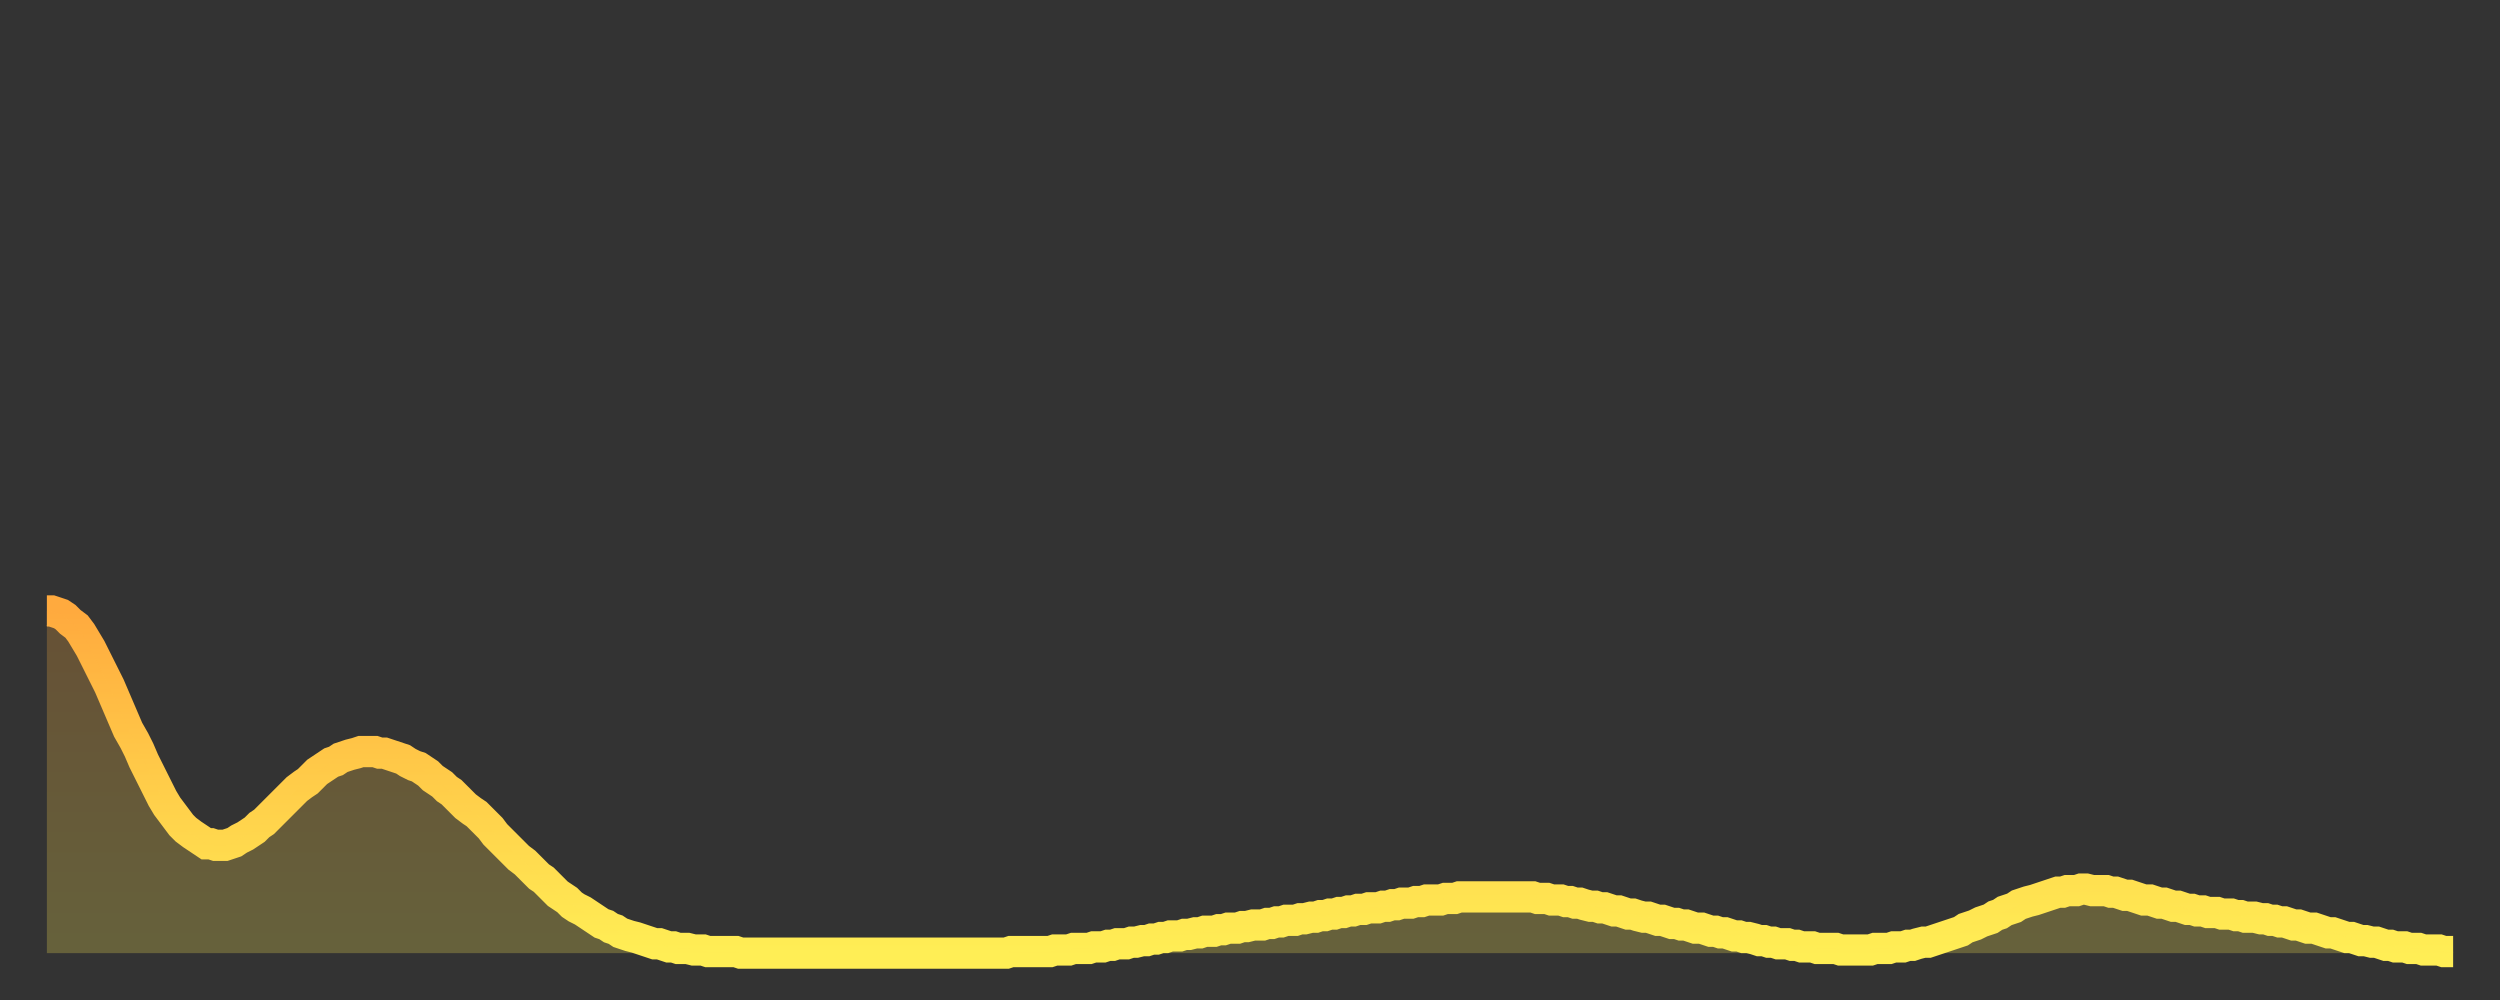<?xml version="1.0" encoding="utf-8" ?>
<svg baseProfile="full" height="64" version="1.1" width="160" xmlns="http://www.w3.org/2000/svg" xmlns:ev="http://www.w3.org/2001/xml-events" xmlns:xlink="http://www.w3.org/1999/xlink"><rect width="100%" height="100%" fill="#333333" stroke="none"/><defs><linearGradient id="id293794" x1="0" x2="0" y1="0" y2="1"><stop offset="0%" stop-color="#ffaa3e" /><stop offset="50%" stop-color="#ffcc49" /><stop offset="100%" stop-color="#ffee55" /></linearGradient></defs><g transform="translate(3,3)"><g><path d="M 0.0 36.1 0.3 36.1 0.6 36.2 0.9 36.3 1.2 36.5 1.5 36.8 1.9 37.1 2.2 37.5 2.5 38.0 2.8 38.5 3.1 39.1 3.4 39.7 3.7 40.3 4.0 40.9 4.3 41.6 4.6 42.3 4.9 43.0 5.2 43.7 5.6 44.4 5.9 45.0 6.2 45.7 6.5 46.3 6.8 46.9 7.1 47.5 7.4 48.1 7.7 48.6 8.0 49.0 8.3 49.4 8.6 49.8 8.9 50.1 9.3 50.4 9.6 50.6 9.9 50.8 10.2 51.0 10.5 51.0 10.8 51.1 11.1 51.1 11.4 51.1 11.7 51.0 12.0 50.9 12.3 50.7 12.7 50.5 13.0 50.3 13.3 50.1 13.6 49.8 13.9 49.6 14.2 49.3 14.5 49.0 14.8 48.7 15.1 48.4 15.4 48.1 15.7 47.8 16.0 47.5 16.4 47.2 16.7 47.0 17.0 46.7 17.3 46.4 17.6 46.2 17.9 46.0 18.2 45.8 18.5 45.7 18.8 45.5 19.1 45.4 19.4 45.3 19.8 45.2 20.1 45.1 20.4 45.1 20.7 45.1 21.0 45.1 21.3 45.2 21.6 45.2 21.9 45.3 22.2 45.4 22.5 45.5 22.8 45.6 23.1 45.8 23.5 46.0 23.8 46.1 24.1 46.3 24.4 46.5 24.7 46.8 25.0 47.0 25.3 47.2 25.6 47.5 25.9 47.7 26.2 48.0 26.5 48.3 26.8 48.6 27.2 48.9 27.5 49.1 27.8 49.4 28.1 49.7 28.4 50.0 28.7 50.4 29.0 50.7 29.3 51.0 29.6 51.3 29.9 51.6 30.2 51.9 30.6 52.2 30.9 52.5 31.2 52.8 31.5 53.1 31.8 53.3 32.1 53.6 32.4 53.9 32.7 54.2 33.0 54.4 33.3 54.6 33.6 54.9 33.9 55.1 34.3 55.3 34.6 55.5 34.9 55.7 35.2 55.9 35.5 56.1 35.8 56.2 36.1 56.4 36.4 56.5 36.7 56.7 37.0 56.8 37.3 56.9 37.7 57.0 38.0 57.1 38.3 57.2 38.6 57.3 38.9 57.4 39.2 57.4 39.5 57.5 39.8 57.6 40.1 57.6 40.4 57.7 40.7 57.7 41.0 57.7 41.4 57.8 41.7 57.8 42.0 57.8 42.3 57.9 42.6 57.9 42.9 57.9 43.2 57.9 43.5 57.9 43.8 57.9 44.1 57.9 44.4 58.0 44.7 58.0 45.1 58.0 45.4 58.0 45.7 58.0 46.0 58.0 46.3 58.0 46.6 58.0 46.9 58.0 47.2 58.0 47.5 58.0 47.8 58.0 48.1 58.0 48.5 58.0 48.8 58.0 49.1 58.0 49.4 58.0 49.7 58.0 50.0 58.0 50.3 58.0 50.6 58.0 50.9 58.0 51.2 58.0 51.5 58.0 51.8 58.0 52.2 58.0 52.5 58.0 52.8 58.0 53.1 58.0 53.4 58.0 53.7 58.0 54.0 58.0 54.3 58.0 54.6 58.0 54.9 58.0 55.2 58.0 55.6 58.0 55.9 58.0 56.2 58.0 56.5 58.0 56.8 58.0 57.1 58.0 57.4 58.0 57.7 58.0 58.0 58.0 58.3 58.0 58.6 58.0 58.9 58.0 59.3 58.0 59.6 58.0 59.9 58.0 60.2 58.0 60.5 58.0 60.8 58.0 61.1 58.0 61.4 58.0 61.7 57.9 62.0 57.9 62.3 57.9 62.6 57.9 63.0 57.9 63.3 57.9 63.6 57.9 63.9 57.9 64.2 57.9 64.5 57.8 64.8 57.8 65.1 57.8 65.4 57.8 65.7 57.7 66.0 57.7 66.4 57.7 66.7 57.7 67.0 57.6 67.3 57.6 67.6 57.6 67.9 57.5 68.2 57.5 68.5 57.4 68.8 57.4 69.1 57.4 69.4 57.3 69.7 57.3 70.1 57.2 70.4 57.2 70.7 57.1 71.0 57.1 71.3 57.0 71.6 57.0 71.9 56.9 72.2 56.9 72.5 56.9 72.8 56.8 73.1 56.8 73.5 56.7 73.8 56.7 74.1 56.6 74.4 56.6 74.7 56.6 75.0 56.5 75.3 56.5 75.6 56.4 75.9 56.4 76.2 56.4 76.5 56.3 76.8 56.3 77.2 56.2 77.5 56.2 77.8 56.2 78.1 56.1 78.4 56.1 78.7 56.0 79.0 56.0 79.3 55.9 79.6 55.9 79.9 55.9 80.2 55.8 80.5 55.8 80.9 55.7 81.2 55.7 81.5 55.6 81.8 55.6 82.1 55.5 82.4 55.5 82.7 55.4 83.0 55.4 83.3 55.3 83.6 55.3 83.9 55.2 84.3 55.2 84.6 55.1 84.9 55.1 85.2 55.1 85.5 55.0 85.8 55.0 86.1 54.9 86.4 54.9 86.7 54.8 87.0 54.8 87.3 54.8 87.6 54.7 88.0 54.7 88.3 54.6 88.6 54.6 88.9 54.6 89.2 54.6 89.5 54.5 89.8 54.5 90.1 54.5 90.4 54.4 90.7 54.4 91.0 54.4 91.4 54.4 91.7 54.4 92.0 54.4 92.3 54.4 92.6 54.4 92.9 54.4 93.2 54.4 93.5 54.4 93.8 54.4 94.1 54.4 94.4 54.4 94.7 54.4 95.1 54.4 95.4 54.5 95.7 54.5 96.0 54.5 96.3 54.6 96.6 54.6 96.9 54.6 97.2 54.7 97.5 54.7 97.8 54.8 98.1 54.8 98.4 54.9 98.8 55.0 99.1 55.0 99.4 55.1 99.7 55.1 100.0 55.2 100.3 55.3 100.6 55.3 100.9 55.4 101.2 55.5 101.5 55.5 101.8 55.6 102.2 55.7 102.5 55.7 102.8 55.8 103.1 55.9 103.4 55.9 103.7 56.0 104.0 56.1 104.3 56.1 104.6 56.2 104.9 56.2 105.2 56.3 105.5 56.4 105.9 56.4 106.2 56.5 106.5 56.6 106.8 56.6 107.1 56.7 107.4 56.7 107.7 56.8 108.0 56.9 108.3 56.9 108.6 57.0 108.9 57.0 109.3 57.1 109.6 57.2 109.9 57.2 110.2 57.3 110.5 57.3 110.8 57.4 111.1 57.4 111.4 57.4 111.7 57.5 112.0 57.5 112.3 57.6 112.6 57.6 113.0 57.6 113.3 57.7 113.6 57.7 113.9 57.7 114.2 57.7 114.5 57.7 114.8 57.8 115.1 57.8 115.4 57.8 115.7 57.8 116.0 57.8 116.3 57.8 116.7 57.8 117.0 57.7 117.3 57.7 117.6 57.7 117.9 57.7 118.2 57.6 118.5 57.6 118.8 57.6 119.1 57.5 119.4 57.5 119.7 57.4 120.1 57.3 120.4 57.3 120.7 57.2 121.0 57.1 121.3 57.0 121.6 56.9 121.9 56.8 122.2 56.7 122.5 56.6 122.8 56.4 123.1 56.3 123.4 56.2 123.8 56.0 124.1 55.9 124.4 55.8 124.7 55.6 125.0 55.5 125.3 55.3 125.6 55.2 125.9 55.1 126.2 54.9 126.5 54.8 126.8 54.7 127.2 54.6 127.5 54.5 127.8 54.4 128.1 54.3 128.4 54.2 128.7 54.1 129.0 54.1 129.3 54.0 129.6 54.0 129.9 54.0 130.2 53.9 130.5 53.9 130.9 54.0 131.2 54.0 131.5 54.0 131.8 54.0 132.1 54.1 132.4 54.1 132.7 54.2 133.0 54.3 133.3 54.3 133.6 54.4 133.9 54.5 134.2 54.6 134.6 54.6 134.9 54.7 135.2 54.8 135.5 54.8 135.8 54.9 136.1 55.0 136.4 55.0 136.7 55.1 137.0 55.2 137.3 55.2 137.6 55.3 138.0 55.3 138.3 55.4 138.6 55.4 138.9 55.4 139.2 55.5 139.5 55.5 139.8 55.5 140.1 55.6 140.4 55.6 140.7 55.7 141.0 55.7 141.3 55.7 141.7 55.8 142.0 55.8 142.3 55.9 142.6 55.9 142.9 56.0 143.2 56.0 143.5 56.1 143.8 56.2 144.1 56.2 144.4 56.3 144.7 56.4 145.1 56.4 145.4 56.5 145.7 56.6 146.0 56.7 146.3 56.7 146.6 56.8 146.9 56.9 147.2 57.0 147.5 57.0 147.8 57.1 148.1 57.2 148.4 57.2 148.8 57.3 149.1 57.3 149.4 57.4 149.7 57.5 150.0 57.5 150.3 57.6 150.6 57.6 150.9 57.6 151.2 57.7 151.5 57.7 151.8 57.7 152.1 57.8 152.5 57.8 152.8 57.8 153.1 57.8 153.4 57.9 153.7 57.9 154.0 57.9" fill="none" id="graph-curve" opacity="1" stroke="url(#id293794)" stroke-width="2" /><path d="M 0 58 L 0.0 36.1 0.3 36.1 0.6 36.2 0.9 36.3 1.2 36.5 1.5 36.8 1.9 37.1 2.2 37.5 2.5 38.0 2.8 38.5 3.1 39.1 3.4 39.7 3.7 40.3 4.0 40.9 4.3 41.6 4.6 42.3 4.9 43.0 5.2 43.7 5.6 44.4 5.9 45.0 6.2 45.7 6.5 46.3 6.8 46.9 7.1 47.5 7.4 48.1 7.7 48.6 8.0 49.0 8.3 49.4 8.6 49.8 8.9 50.1 9.3 50.4 9.6 50.6 9.9 50.8 10.2 51.0 10.5 51.0 10.8 51.1 11.1 51.1 11.4 51.1 11.7 51.0 12.0 50.9 12.3 50.7 12.7 50.5 13.0 50.3 13.3 50.1 13.6 49.8 13.9 49.6 14.2 49.3 14.5 49.0 14.8 48.7 15.1 48.4 15.4 48.1 15.7 47.8 16.0 47.5 16.4 47.2 16.7 47.0 17.0 46.7 17.3 46.4 17.6 46.2 17.9 46.0 18.2 45.8 18.5 45.7 18.8 45.5 19.1 45.4 19.4 45.3 19.8 45.2 20.1 45.1 20.4 45.1 20.7 45.1 21.0 45.1 21.3 45.2 21.6 45.2 21.9 45.3 22.2 45.4 22.5 45.5 22.8 45.6 23.1 45.8 23.5 46.0 23.8 46.1 24.1 46.3 24.4 46.5 24.7 46.8 25.0 47.0 25.3 47.2 25.6 47.5 25.9 47.7 26.2 48.0 26.5 48.3 26.8 48.6 27.2 48.9 27.5 49.1 27.8 49.4 28.1 49.7 28.4 50.0 28.7 50.4 29.0 50.7 29.3 51.0 29.6 51.3 29.9 51.6 30.2 51.9 30.6 52.2 30.9 52.5 31.2 52.8 31.5 53.1 31.8 53.3 32.1 53.6 32.4 53.9 32.7 54.2 33.0 54.4 33.3 54.6 33.6 54.9 33.9 55.1 34.3 55.3 34.6 55.5 34.9 55.7 35.2 55.9 35.5 56.1 35.8 56.2 36.1 56.4 36.4 56.5 36.7 56.7 37.0 56.8 37.3 56.9 37.7 57.0 38.0 57.1 38.3 57.2 38.6 57.3 38.9 57.4 39.2 57.4 39.5 57.5 39.8 57.6 40.1 57.6 40.4 57.7 40.7 57.7 41.0 57.7 41.4 57.8 41.7 57.8 42.0 57.8 42.3 57.9 42.6 57.9 42.9 57.9 43.2 57.9 43.5 57.9 43.8 57.9 44.1 57.9 44.4 58.0 44.7 58.0 45.1 58.0 45.4 58.0 45.7 58.0 46.0 58.0 46.3 58.0 46.6 58.0 46.9 58.0 47.2 58.0 47.5 58.0 47.8 58.0 48.1 58.0 48.5 58.0 48.8 58.0 49.1 58.0 49.4 58.0 49.7 58.0 50.0 58.0 50.3 58.0 50.6 58.0 50.9 58.0 51.2 58.0 51.5 58.0 51.8 58.0 52.2 58.0 52.5 58.0 52.8 58.0 53.1 58.0 53.4 58.0 53.7 58.0 54.0 58.0 54.3 58.0 54.6 58.0 54.9 58.0 55.2 58.0 55.6 58.0 55.9 58.0 56.2 58.0 56.5 58.0 56.8 58.0 57.1 58.0 57.4 58.0 57.7 58.0 58.0 58.0 58.3 58.0 58.6 58.0 58.9 58.0 59.3 58.0 59.6 58.0 59.9 58.0 60.2 58.0 60.5 58.0 60.8 58.0 61.1 58.0 61.4 58.0 61.7 57.9 62.0 57.9 62.3 57.9 62.6 57.9 63.0 57.9 63.3 57.9 63.6 57.9 63.9 57.9 64.2 57.9 64.5 57.8 64.8 57.8 65.1 57.8 65.4 57.8 65.7 57.7 66.0 57.7 66.4 57.7 66.7 57.7 67.0 57.6 67.3 57.6 67.6 57.6 67.9 57.5 68.2 57.5 68.5 57.4 68.8 57.4 69.1 57.4 69.4 57.3 69.7 57.3 70.1 57.2 70.4 57.2 70.7 57.1 71.0 57.1 71.3 57.0 71.6 57.0 71.9 56.9 72.2 56.9 72.5 56.9 72.8 56.8 73.1 56.8 73.5 56.7 73.8 56.7 74.1 56.6 74.4 56.6 74.7 56.6 75.0 56.5 75.3 56.5 75.6 56.4 75.9 56.4 76.2 56.4 76.5 56.3 76.8 56.3 77.2 56.2 77.5 56.2 77.8 56.2 78.1 56.1 78.4 56.1 78.7 56.0 79.0 56.0 79.3 55.9 79.6 55.9 79.9 55.9 80.2 55.8 80.5 55.8 80.9 55.7 81.2 55.7 81.5 55.6 81.8 55.6 82.1 55.5 82.4 55.5 82.7 55.4 83.0 55.4 83.3 55.3 83.6 55.3 83.9 55.2 84.3 55.2 84.6 55.1 84.9 55.1 85.2 55.1 85.5 55.0 85.8 55.0 86.1 54.9 86.4 54.9 86.7 54.8 87.0 54.8 87.3 54.8 87.6 54.7 88.0 54.7 88.3 54.6 88.6 54.6 88.9 54.6 89.2 54.6 89.5 54.5 89.8 54.5 90.1 54.5 90.4 54.4 90.7 54.4 91.0 54.4 91.4 54.4 91.7 54.4 92.0 54.4 92.3 54.4 92.6 54.4 92.9 54.4 93.2 54.4 93.5 54.4 93.8 54.4 94.1 54.4 94.4 54.4 94.7 54.4 95.1 54.4 95.4 54.5 95.7 54.5 96.0 54.5 96.3 54.6 96.6 54.6 96.9 54.6 97.2 54.7 97.5 54.7 97.8 54.8 98.1 54.8 98.4 54.9 98.8 55.0 99.1 55.0 99.4 55.1 99.7 55.1 100.0 55.2 100.3 55.3 100.6 55.3 100.9 55.4 101.2 55.5 101.5 55.5 101.8 55.6 102.2 55.7 102.5 55.7 102.8 55.8 103.1 55.9 103.4 55.9 103.7 56.0 104.0 56.1 104.3 56.1 104.6 56.2 104.9 56.2 105.2 56.3 105.5 56.4 105.9 56.4 106.2 56.5 106.5 56.6 106.8 56.6 107.1 56.7 107.4 56.7 107.7 56.8 108.0 56.9 108.3 56.9 108.6 57.0 108.9 57.0 109.3 57.1 109.6 57.2 109.9 57.2 110.2 57.3 110.5 57.3 110.8 57.4 111.1 57.4 111.4 57.4 111.7 57.5 112.0 57.5 112.3 57.6 112.6 57.6 113.0 57.6 113.3 57.7 113.6 57.7 113.9 57.7 114.2 57.7 114.5 57.7 114.8 57.8 115.1 57.8 115.4 57.8 115.7 57.8 116.0 57.8 116.3 57.8 116.7 57.8 117.0 57.7 117.3 57.7 117.6 57.7 117.9 57.7 118.2 57.6 118.5 57.6 118.8 57.6 119.1 57.5 119.4 57.5 119.7 57.4 120.1 57.3 120.4 57.3 120.7 57.2 121.0 57.1 121.3 57.0 121.6 56.9 121.9 56.8 122.2 56.7 122.5 56.6 122.8 56.4 123.1 56.3 123.4 56.2 123.8 56.0 124.1 55.9 124.4 55.8 124.7 55.6 125.0 55.5 125.3 55.3 125.6 55.2 125.9 55.1 126.2 54.9 126.5 54.8 126.8 54.7 127.2 54.6 127.5 54.5 127.8 54.4 128.1 54.3 128.4 54.2 128.7 54.1 129.0 54.1 129.3 54.0 129.6 54.0 129.9 54.0 130.2 53.9 130.5 53.9 130.9 54.0 131.2 54.0 131.5 54.0 131.8 54.0 132.1 54.1 132.4 54.1 132.7 54.2 133.0 54.3 133.3 54.3 133.6 54.4 133.9 54.5 134.2 54.6 134.6 54.6 134.9 54.7 135.2 54.8 135.5 54.8 135.8 54.9 136.1 55.0 136.4 55.0 136.7 55.1 137.0 55.2 137.3 55.2 137.6 55.3 138.0 55.3 138.3 55.4 138.6 55.4 138.9 55.4 139.2 55.5 139.5 55.5 139.8 55.5 140.1 55.6 140.4 55.6 140.7 55.7 141.0 55.7 141.3 55.7 141.7 55.8 142.0 55.8 142.3 55.9 142.6 55.9 142.9 56.0 143.2 56.0 143.5 56.1 143.8 56.2 144.1 56.2 144.4 56.3 144.7 56.4 145.1 56.4 145.4 56.5 145.7 56.6 146.0 56.7 146.3 56.7 146.6 56.8 146.9 56.9 147.2 57.0 147.5 57.0 147.8 57.1 148.1 57.2 148.4 57.2 148.8 57.3 149.1 57.3 149.4 57.4 149.7 57.5 150.0 57.5 150.3 57.6 150.6 57.6 150.9 57.6 151.2 57.7 151.5 57.7 151.8 57.7 152.1 57.8 152.5 57.8 152.8 57.8 153.1 57.8 153.4 57.9 153.7 57.9 154.0 57.9 154 58" fill="url(#id293794)" fill-opacity=".25" id="graph-shadow" /></g></g></svg>